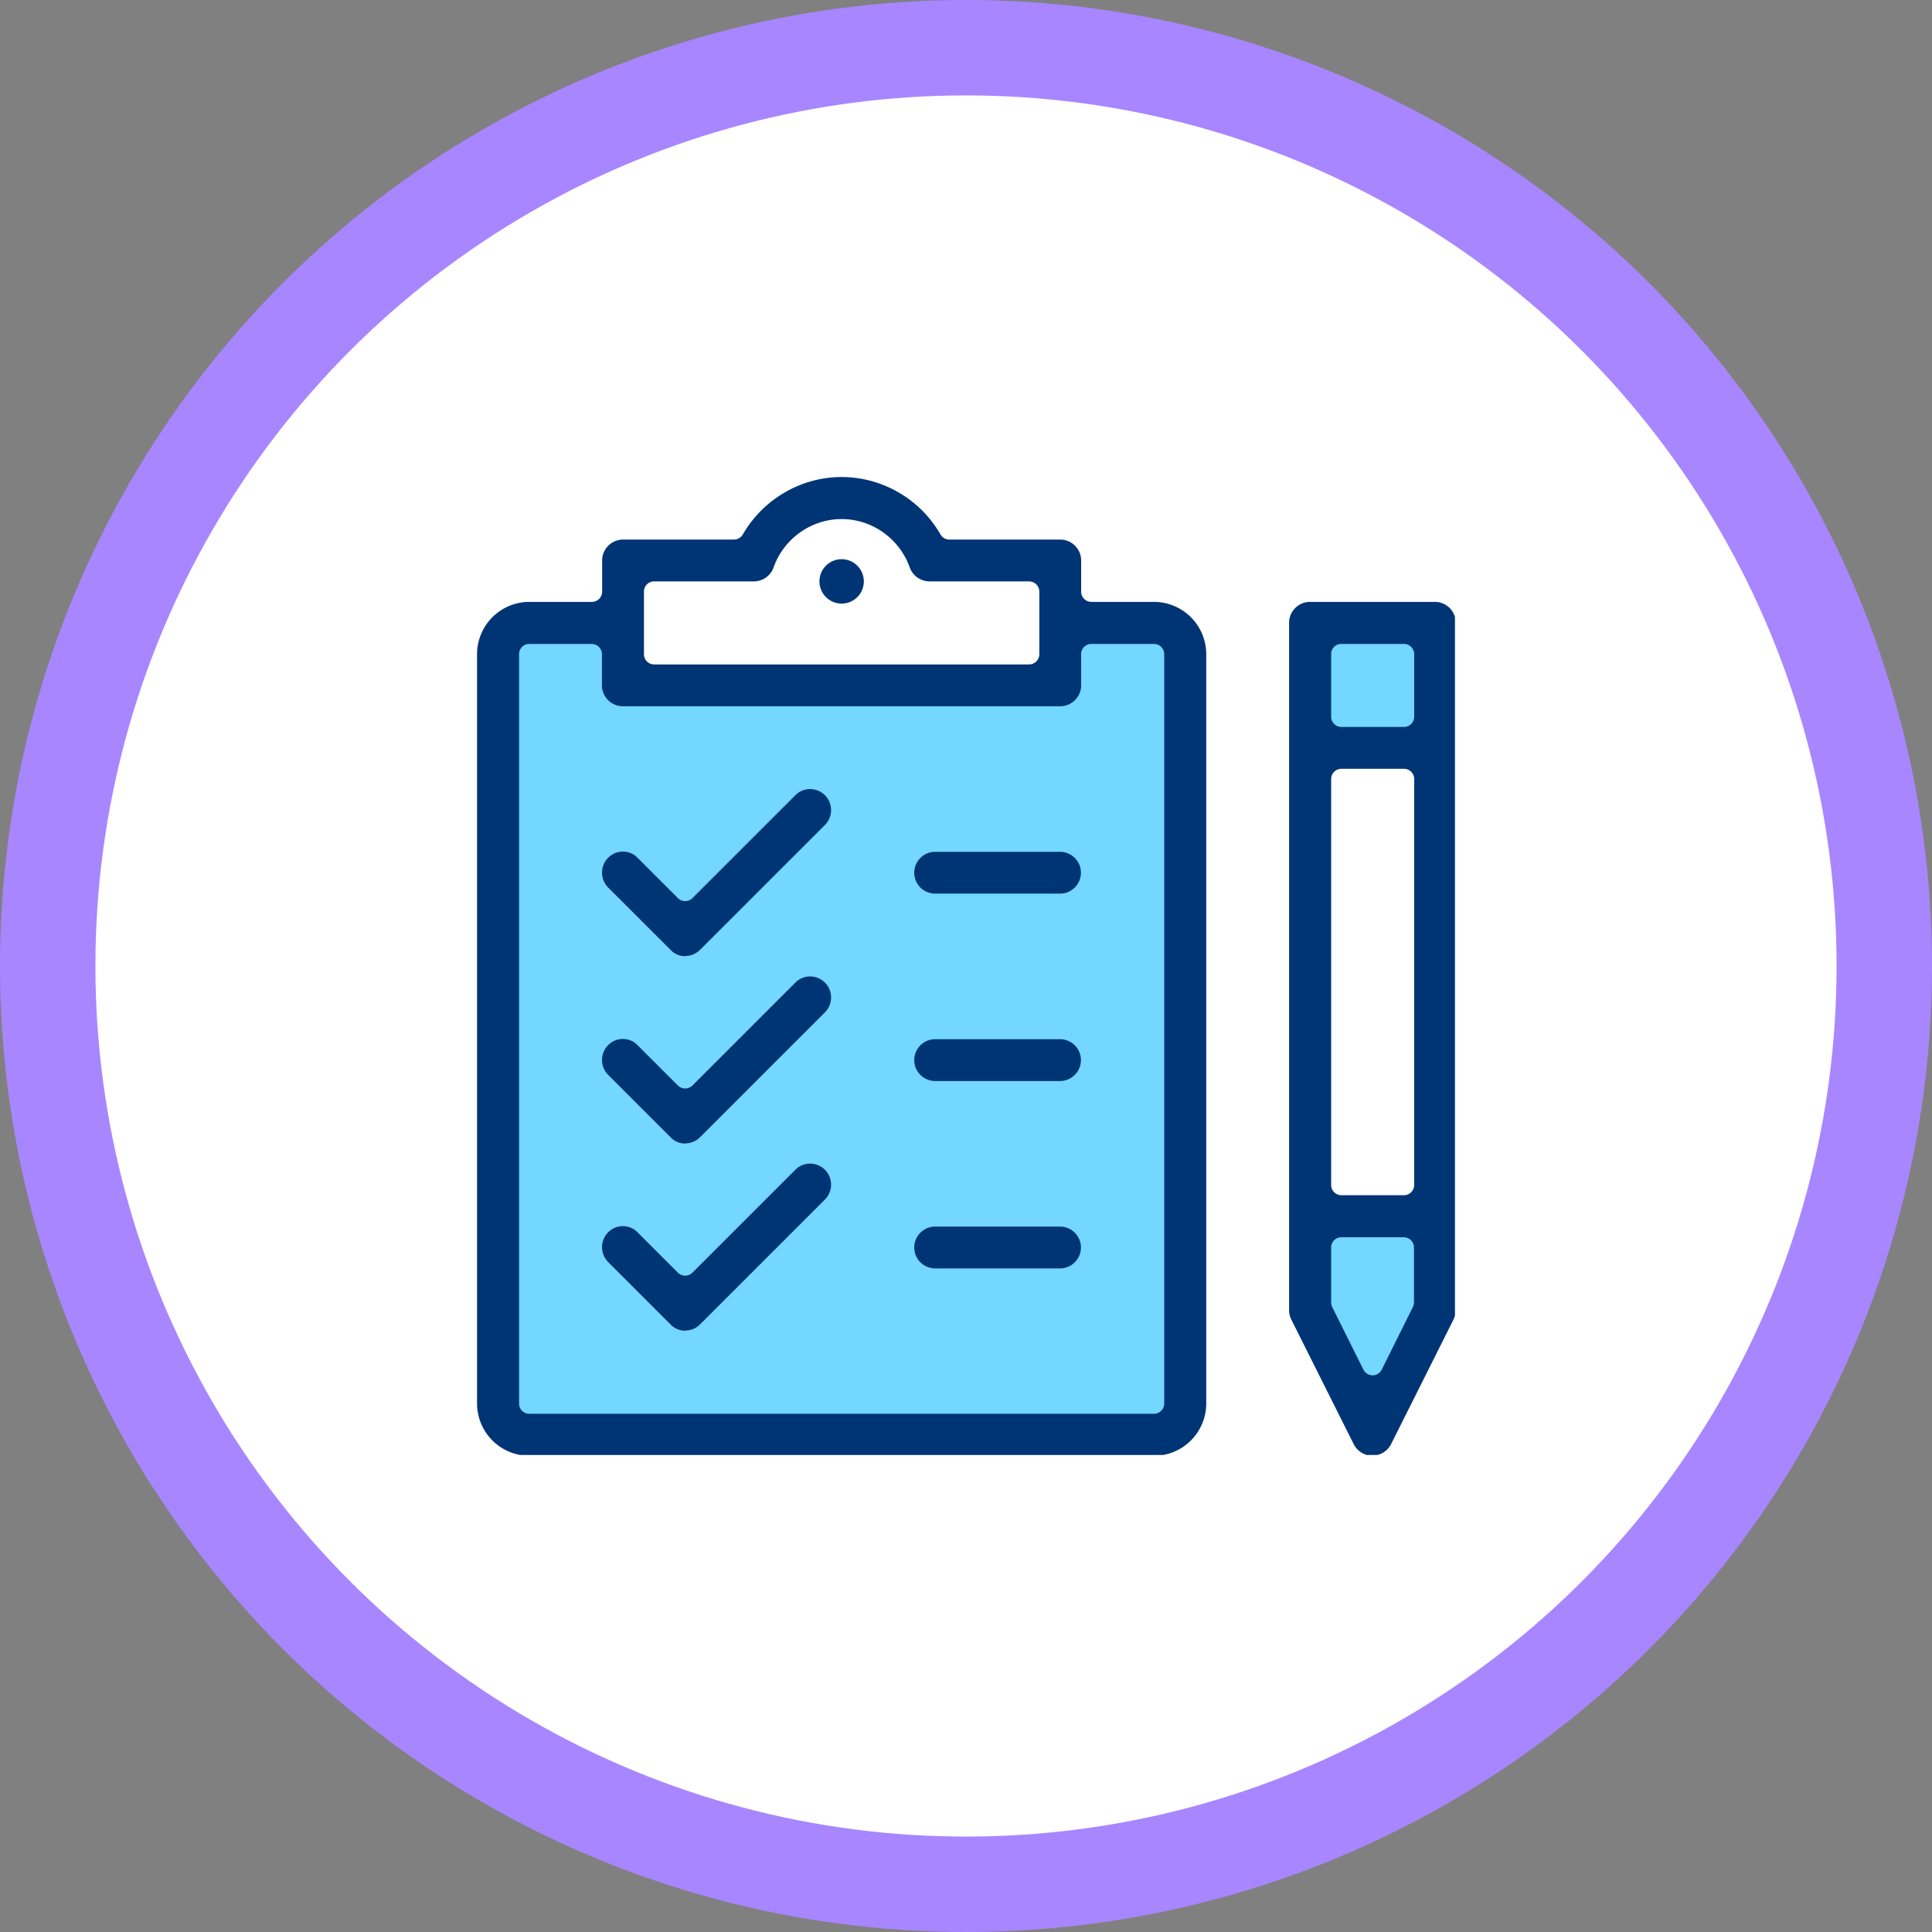 <svg width="162" height="162" viewBox="0 0 162 162" fill="none" xmlns="http://www.w3.org/2000/svg">
    <rect x="0" y="0" width="162" height="162" fill="#808080" stroke="none"/>
    <circle cx="81" cy="81" r="81" fill="#A886FF"/>
    <circle cx="81" cy="81" r="73" fill="#fff"/>
    <g clip-path="url(#7nnc56irla)">
        <path d="M120.427 62.959h-10.103v38.354h10.103V62.959z" fill="#fff"/>
        <path d="M120.427 52.963h-10.103v9.065h10.103v-9.065zM110.324 102.778v6.688l4.685 9.011 5.4-9.011v-6.688h-10.085zM99.31 52.963H41.842v66.462H99.31V52.963z" fill="#73D7FF"/>
        <path d="M89.207 46.187H76.673c-1.198-2.146-3.505-3.612-6.133-3.612a7.004 7.004 0 0 0-6.133 3.612H51.873v10.085H68.34c.697.232 1.43.357 2.199.357.769 0 1.502-.125 2.2-.357h16.467V46.187z" fill="#fff"/>
        <path d="M44.385 122.07A4.392 4.392 0 0 1 40 117.686V54.853a4.392 4.392 0 0 1 4.385-4.384h5.245a.86.86 0 0 0 .86-.859v-2.613c0-.966.787-1.754 1.753-1.754h9.29c.305 0 .591-.16.752-.429C64.004 41.844 67.172 40 70.573 40c3.4 0 6.587 1.843 8.287 4.814.161.268.43.43.752.43h9.29c.966 0 1.754.787 1.754 1.753v2.613a.86.86 0 0 0 .86.859h5.244a4.392 4.392 0 0 1 4.385 4.384v62.833a4.391 4.391 0 0 1-4.385 4.384H44.385zm0-68.075a.848.848 0 0 0-.859.858v62.833c0 .483.376.859.86.859H96.76a.86.86 0 0 0 .86-.859V54.853a.86.86 0 0 0-.86-.858h-5.245a.848.848 0 0 0-.859.858v2.613c0 .967-.788 1.754-1.754 1.754H52.225a1.757 1.757 0 0 1-1.754-1.754v-2.613a.86.86 0 0 0-.859-.858h-5.245.018zm10.472-5.244a.848.848 0 0 0-.86.859v5.243c0 .484.376.86.86.86h31.432a.86.86 0 0 0 .859-.86V49.61a.86.86 0 0 0-.86-.859h-8.34a1.778 1.778 0 0 1-1.665-1.163c-.86-2.434-3.169-4.063-5.71-4.063-2.542 0-4.851 1.629-5.71 4.063a1.761 1.761 0 0 1-1.665 1.163h-8.341z" fill="#003575"/>
        <path d="M78.413 74.932a1.757 1.757 0 0 1-1.754-1.753c0-.967.787-1.754 1.754-1.754h10.471c.967 0 1.754.787 1.754 1.754 0 .966-.787 1.753-1.754 1.753H78.413zM78.413 90.645a1.757 1.757 0 0 1-1.754-1.754c0-.966.787-1.753 1.754-1.753h10.471c.967 0 1.754.787 1.754 1.753 0 .967-.787 1.754-1.754 1.754H78.413zM78.413 106.357a1.757 1.757 0 0 1-1.754-1.754c0-.966.787-1.753 1.754-1.753h10.471c.967 0 1.754.787 1.754 1.753 0 .967-.787 1.754-1.754 1.754H78.413zM57.47 80.177a1.69 1.69 0 0 1-1.236-.52l-5.244-5.243a1.771 1.771 0 0 1 0-2.487c.34-.34.77-.52 1.235-.52.465 0 .913.18 1.235.52l3.383 3.382c.16.16.394.25.608.25.215 0 .448-.09.609-.25l8.628-8.626c.34-.34.77-.519 1.235-.519.465 0 .913.179 1.253.519.68.68.68 1.807 0 2.488L58.704 79.64c-.34.34-.77.519-1.235.519v.017zM57.47 95.888a1.69 1.69 0 0 1-1.236-.519l-5.244-5.243a1.771 1.771 0 0 1 0-2.488c.34-.34.77-.519 1.235-.519.465 0 .913.18 1.235.52l3.383 3.382c.16.16.394.25.608.25.215 0 .448-.09.609-.25l8.628-8.626c.34-.34.77-.519 1.235-.519.465 0 .913.179 1.253.519.68.68.68 1.807 0 2.487l-10.472 10.47c-.34.34-.77.519-1.235.519v.017zM57.47 111.583a1.69 1.69 0 0 1-1.236-.519l-5.244-5.244a1.77 1.77 0 0 1 0-2.487c.34-.34.77-.519 1.235-.519.465 0 .913.179 1.235.519l3.383 3.382a.885.885 0 0 0 .608.251c.215 0 .448-.09.609-.251l8.628-8.626c.34-.34.77-.519 1.235-.519.465 0 .913.18 1.253.52.68.68.68 1.807 0 2.487l-10.472 10.469c-.34.34-.77.519-1.235.519v.018zM115.09 122.07a1.777 1.777 0 0 1-1.575-.967l-5.245-10.469a1.748 1.748 0 0 1-.179-.787V52.223c0-.967.788-1.754 1.754-1.754h10.472c.966 0 1.754.787 1.754 1.753v57.607c0 .268-.072.537-.179.787l-5.245 10.47c-.304.59-.895.966-1.575.966l.018.018zm-2.613-18.326a.859.859 0 0 0-.859.859v4.618c0 .125.035.268.089.375l2.613 5.244a.88.88 0 0 0 .77.483.847.847 0 0 0 .77-.483l2.613-5.244a.953.953 0 0 0 .09-.375v-4.618a.86.86 0 0 0-.86-.859h-5.244.018zm0-39.28a.859.859 0 0 0-.859.858V99.36c0 .483.393.859.859.859h5.244a.86.86 0 0 0 .86-.859V65.322a.86.86 0 0 0-.86-.859h-5.244zm0-10.47a.848.848 0 0 0-.859.86v5.243c0 .483.393.859.859.859h5.244a.86.86 0 0 0 .86-.86v-5.243a.86.86 0 0 0-.86-.859h-5.244zM70.572 50.612a1.861 1.861 0 1 0 0-3.722 1.861 1.861 0 0 0 0 3.722z" fill="#003575"/>
    </g>
    <defs>
        <clipPath id="7nnc56irla">
            <path fill="#fff" transform="translate(40 40)" d="M0 0h82v82H0z"/>
        </clipPath>
    </defs>
</svg>
